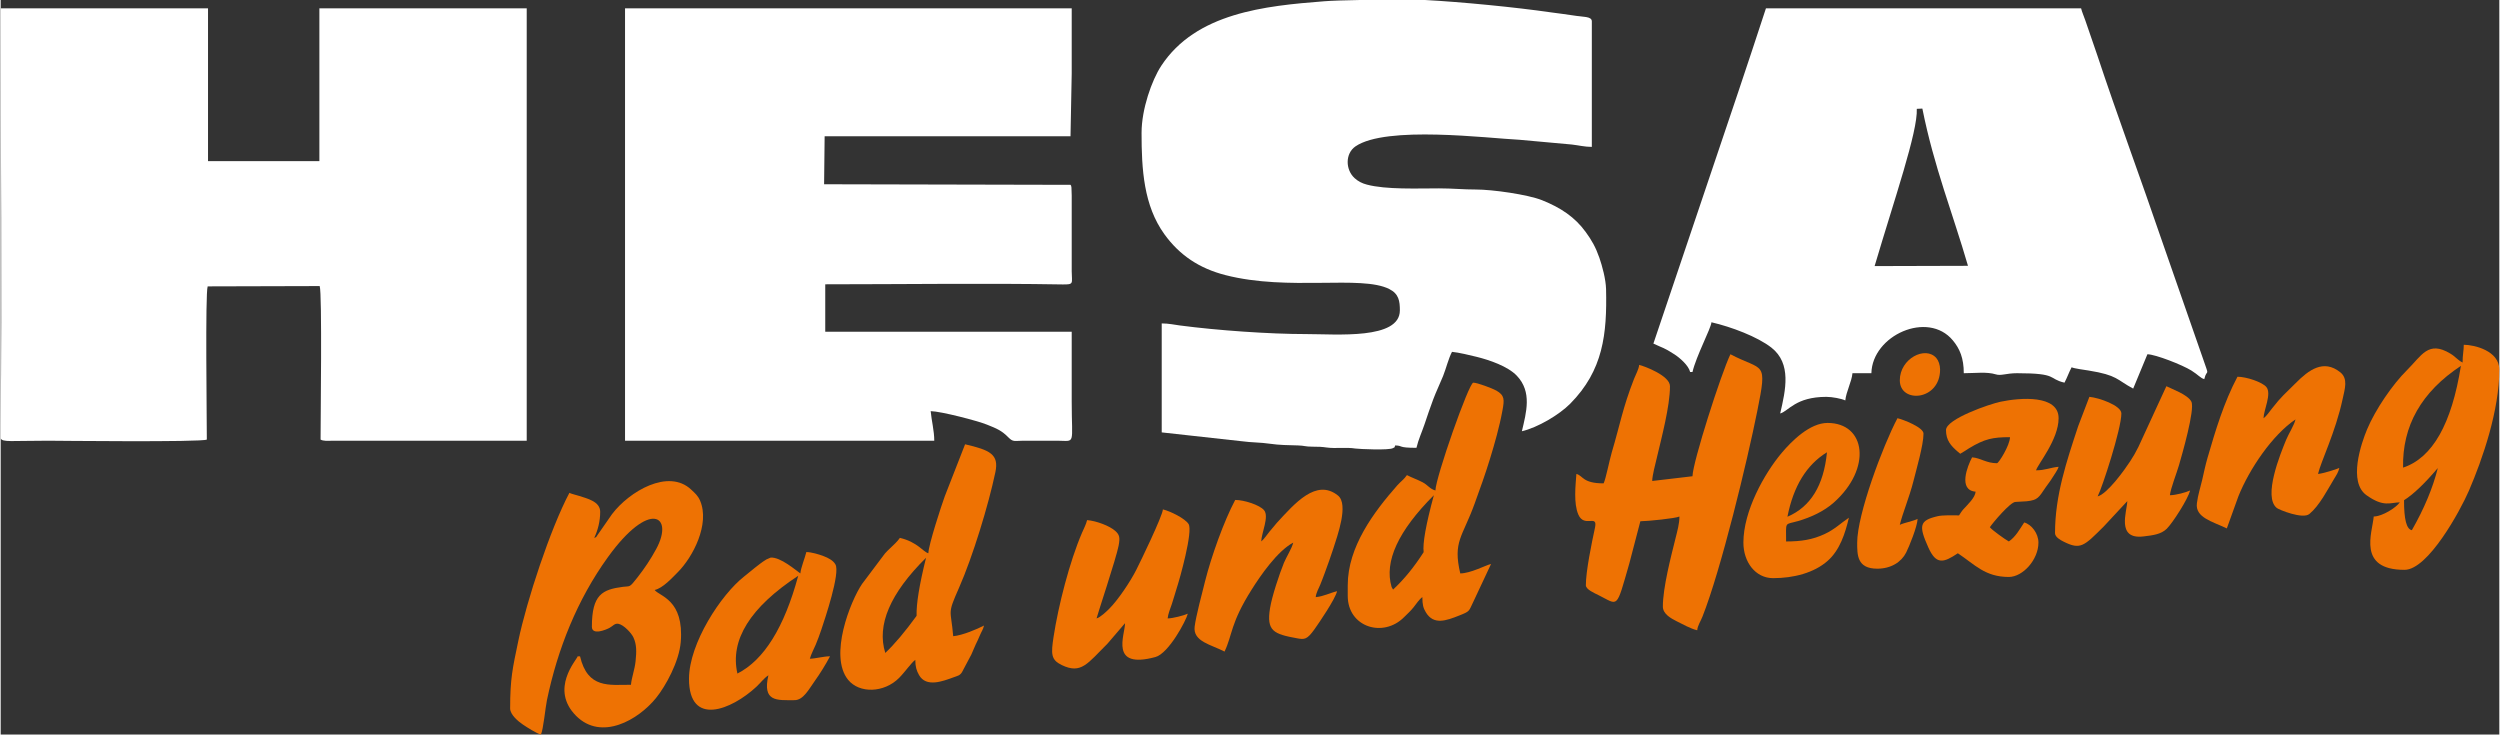 <?xml version="1.0" encoding="UTF-8"?> <svg xmlns="http://www.w3.org/2000/svg" xmlns:xlink="http://www.w3.org/1999/xlink" xmlns:xodm="http://www.corel.com/coreldraw/odm/2003" xml:space="preserve" width="599px" height="176px" version="1.1" style="shape-rendering:geometricPrecision; text-rendering:geometricPrecision; image-rendering:optimizeQuality; fill-rule:evenodd; clip-rule:evenodd" viewBox="0 0 565.2 166.16"><rect x="0" y="0" width="565.2" height="166.16" fill="#333333" stroke="none"/> <defs> <style type="text/css"> .fil2 {fill:none} .fil1 {fill:#EE7203} .fil0 {fill:white} </style> </defs> <g id="Layer_x0020_1">  <g id="_2339279291232"> <g id="_2769090005072"> <path class="fil0" d="M46.63 99.43c0.01,-4.29 -0.38,-33.09 0.19,-34.65l25.34 -0.07c0.58,1.64 0.19,30.42 0.2,34.72 0.58,0.37 1.69,0.28 2.41,0.27l44.22 -0.01 0 -97.81 -46.9 0 0 34.57 -25.19 0 0 -34.57 -46.9 0c0,31.21 0.29,63.47 0,94.62l0 2.64c0.39,0.95 2.34,0.55 10.72,0.55 0.9,0 34.9,0.38 35.91,-0.26l0 0z"></path> <path class="fil0" d="M242 41.81l-55.74 -0.13 0.12 -10.86 55.62 0 0.27 -14.21c0,-4.91 0,-9.82 0,-14.73l-101.04 0 0 97.81 69.95 0c0,-2.26 -0.64,-4.65 -0.81,-6.69 2.36,0.05 10.59,2.18 12.75,3.06 2.22,0.89 3.31,1.33 4.86,2.91 1.03,1.05 1.38,0.74 3.3,0.72l7.77 0c4.19,0.03 3.22,1.14 3.22,-8.84 0,-5.27 0,-10.54 0,-15.81l-55.75 0 0 -10.73c17.28,0 36.42,-0.27 53.62,0.03 2.73,0.04 2.15,-0.19 2.13,-2.97l0 -14.74c0,-0.81 -0.01,-1.61 0,-2.41l-0.06 -1.82c-0.12,-0.58 -0.01,-0.27 -0.21,-0.59l0 0z"></path> <path class="fil0" d="M373.85 77.72c2.3,1.1 2.2,0.79 4.78,2.45 1.2,0.78 3.18,2.49 3.53,3.98l0.53 0c0.85,-3.64 4.17,-9.82 4.29,-11.25 4.5,1.04 10.41,3.27 13.56,5.73 4.61,3.61 3.22,9.6 1.99,14.9 1.86,-0.5 3.46,-3.76 10.45,-3.76 1.31,0 3.43,0.4 4.28,0.81 0.17,-1.91 1.45,-4.25 1.62,-6.16l4.28 0c0.19,-8.55 12.76,-14.24 18.42,-7.43 1.58,1.89 2.48,4.04 2.48,7.43 2.57,0 5.19,-0.37 7.24,0.26 1.18,0.38 2.32,-0.26 4.82,-0.26 9.39,0 6.91,1.25 10.72,2.14 0.6,-1.13 1.01,-2.35 1.61,-3.48 0.63,0.3 3.07,0.6 3.83,0.73 6.63,1.07 6.33,2.09 10.1,4.09l3.22 -7.77c1.85,0.04 7.91,2.41 9.97,3.7 1.52,0.95 2.03,1.7 2.89,1.93 0.64,-2.7 1.31,0.07 -0.4,-4.95l-9.14 -26.24c-4.69,-13.76 -10.2,-28.6 -14.68,-42.14l-2.67 -7.77c-0.33,-0.99 -0.78,-1.95 -0.97,-2.78l-71.29 0 -3.12 9.48c-1.09,3.28 -2.05,6.17 -3.15,9.45l-19.19 56.91 0 0zm59.58 -53.1c0,0 1.26,-0.06 1.26,-0.06 2.65,13.25 6.88,23.71 10.32,35.57l-21.12 0.06c4.47,-15.13 9.79,-30.43 9.54,-35.57z"></path> <path class="fil0" d="M258.07 30.02c0,8.31 0.48,16.47 5.17,22.97 3.44,4.76 7.91,7.73 13.8,9.24 14.31,3.68 30.7,-0.06 37.06,3.15 2.17,1.09 2.4,2.73 2.4,4.83 0,6.67 -14.37,5.36 -21.17,5.36 -8.36,0 -20.08,-0.83 -28.6,-1.95 -1.22,-0.16 -2.53,-0.46 -4.1,-0.46l0 24.65 18.11 2c2.15,0.3 4.25,0.25 6.39,0.57 1.98,0.3 4.28,0.33 6.33,0.38 1.38,0.03 1.64,0.28 3.2,0.28 1.45,-0.01 2.24,0.04 3.3,0.19 2.07,0.28 4.37,-0.1 6.47,0.23 0.81,0.12 7.68,0.44 8.53,-0.1 0.55,-0.34 0.24,0.04 0.47,-0.6 1.92,0.05 0.45,0.54 4.82,0.54 0.45,-1.91 1.27,-3.65 1.85,-5.39 0.65,-1.96 1.23,-3.64 1.94,-5.56 0.66,-1.77 1.47,-3.4 2.23,-5.28 0.72,-1.81 1.21,-3.94 2.02,-5.48 1.46,0.13 4.09,0.76 5.58,1.13 2.84,0.7 7.08,2.14 9.1,4.29 3.46,3.66 2.13,8.24 1.13,12.54 3.55,-0.83 8.42,-3.7 10.93,-6.23 7.47,-7.55 8.34,-15.74 8.11,-25.93 -0.06,-2.26 -0.87,-5.22 -1.51,-7.07 -0.84,-2.41 -1.75,-3.99 -3.06,-5.79 -2.46,-3.42 -5.7,-5.56 -9.91,-7.24 -3.22,-1.29 -11.28,-2.43 -15,-2.42 -2.76,0.01 -5.24,-0.26 -8.31,-0.26 -4.81,0 -11.98,0.31 -16.31,-0.85 -1.09,-0.28 -1.99,-0.74 -2.8,-1.48 -2.08,-1.92 -2.12,-5.57 0.22,-7.17 6.94,-4.75 29.89,-1.84 37.11,-1.49l11.79 1.07c1.54,0.17 2.94,0.54 4.56,0.54l0 -28.4c0,-1.19 -2.02,-0.96 -4.29,-1.35 -1.63,-0.27 -3.15,-0.42 -4.95,-0.68 -8.06,-1.17 -20.18,-2.35 -28.53,-2.8l-14.63 0c-3.47,0.06 -6.6,0.16 -8.16,0.29 -13.4,1.04 -28.97,2.62 -36.84,14.6 -2.15,3.28 -4.45,9.82 -4.45,15.13l0 0z"></path> <path class="fil1" d="M134.26 121.67c0.82,-1.71 1.35,-3.76 1.35,-5.9 0,-2.33 -2.95,-3 -4.72,-3.58 -0.77,-0.25 -1.68,-0.43 -2.25,-0.7 -4.3,8.12 -9.66,24.39 -11.55,33.47 -1.29,6.2 -1.85,8.47 -1.85,15.3 0,1.41 1.85,2.93 2.83,3.6 0.86,0.59 3.2,2.08 4.13,2.3 0.55,-1.14 1,-6.02 1.36,-7.76 2.42,-11.62 6.87,-22.77 13.77,-32.33 9.46,-13.13 15.05,-9.48 10.96,-1.9 -1.3,2.4 -2.63,4.37 -4.26,6.46 -1.88,2.42 -1.62,1.9 -3.25,2.11 -4.64,0.61 -7.05,1.69 -7.05,9.03 0,2.02 3.22,0.68 4,0.25 0.77,-0.41 1.15,-1.07 2.01,-0.91 1.21,0.24 2.92,2.08 3.38,3.06 0.78,1.67 0.7,3.31 0.5,5.34 -0.19,1.97 -0.91,3.74 -1.05,5.39 -4.89,0 -9.8,0.95 -11.52,-6.44l-0.53 0c-0.23,0.83 -6.4,7.41 -0.35,13.48 5.74,5.73 14.07,0.9 18.07,-4.05 2.2,-2.71 5.22,-8.23 5.59,-12.65 0.8,-9.65 -4.86,-10.36 -5.9,-11.78 1.88,-0.44 3.89,-2.69 5.16,-3.95 3.55,-3.53 7.36,-11 5.12,-16.25 -0.5,-1.16 -1.19,-1.73 -2.03,-2.52 -5.14,-4.82 -14,0.41 -17.9,5.57l-3.29 4.74c-0.39,0.51 -0.08,0.38 -0.73,0.62l0 0z"></path> <path class="fil1" d="M382.69 107.73l-9.11 1.07c0.03,-1.34 0.74,-3.92 1.02,-5.14 1.09,-4.65 3,-11.75 3,-16.3 0,-2.4 -5.82,-4.55 -6.97,-4.82 -0.08,0.97 -0.77,2.17 -1.15,3.14 -2.6,6.64 -3.17,10.37 -5.05,16.66 -0.53,1.81 -1.33,5.94 -1.84,7 -4.78,0 -4.62,-1.73 -6.16,-2.14 -0.19,2.57 -0.66,6.68 0.44,9.2 1.37,3.12 4.47,-0.26 3.76,3 -0.75,3.47 -2.06,9.85 -2.06,12.99 0,0.97 2.02,1.81 2.86,2.23 4.59,2.28 3.93,3.4 6.97,-7.15l2.5 -9.56c1.6,0 7.99,-0.65 8.84,-1.07 0,1.61 -0.49,3.34 -0.85,4.78 -1.06,4.28 -2.9,11.28 -2.9,15.59 0,1.69 1.87,2.68 3.12,3.32 1.35,0.67 3.21,1.71 4.65,2.04 0.09,-1.08 0.76,-1.99 1.19,-3.09 4.17,-10.51 10.12,-35.11 12.41,-46.56 2.34,-11.6 1.34,-8.86 -6.09,-12.79 -2.12,4.43 -8.51,24.36 -8.58,27.6l0 0z"></path> <path class="fil1" d="M556.89 82.01c-1.31,-0.7 -1.5,-1.27 -2.79,-2.04 -4.98,-3 -6.45,0.45 -9.74,3.71 -3.32,3.28 -7.2,8.97 -9.07,13.44 -1.36,3.26 -4.32,11.93 -0.12,14.91 3.89,2.76 5.33,1.65 7.52,1.6 -0.77,1.14 -3.87,3.17 -5.9,3.21 -0.3,3.64 -3.8,12.06 6.97,12.06 5.31,0 12.57,-13.3 14.55,-17.87 3.15,-7.3 6.89,-18.21 6.89,-27.42 0,-4.27 -5.66,-5.62 -8.04,-5.62 0,1.35 -0.27,2.28 -0.27,4.02l0 0zm-0.38 0.75c-2.09,13.16 -6.45,20.83 -13.08,23.02 -0.2,-9.46 4.16,-17.13 13.08,-23.02zm-11.09 37.17c2.79,-4.89 4.75,-9.57 5.87,-14.06 -2.98,3.52 -5.53,5.95 -7.64,7.28 -0.02,4.31 0.56,6.58 1.77,6.78z"></path> <path class="fil1" d="M324.54 110.95c-1.27,-0.34 -1.72,-1.26 -2.94,-1.88 -1.11,-0.58 -2.41,-1.03 -3.5,-1.6 -0.61,0.92 -1.44,1.48 -2.2,2.34 -5.31,6.03 -11.19,13.9 -11.19,22.58l0 2.41c0,7.07 8.05,9.59 12.79,4.76 0.78,-0.79 1.4,-1.3 2.1,-2.19 0.58,-0.74 1.34,-1.87 1.99,-2.3 0,1.67 0.18,2.46 0.81,3.48 1.76,2.86 4.5,1.9 7.61,0.65 2.41,-0.95 2.05,-0.92 3.1,-3.06l4.02 -8.57c-1.15,0.26 -4.66,2.14 -6.97,2.14 -1.69,-7.26 0.48,-8.13 3.25,-15.78 1.19,-3.27 2.43,-6.71 3.49,-10.18 1,-3.27 2.13,-7.2 2.8,-10.87 0.45,-2.45 0.55,-3.43 -1.4,-4.54 -0.77,-0.44 -4.25,-1.78 -5.19,-1.78 -0.99,0 -8.51,21.42 -8.57,24.39l0 0zm-9.58 22.42c2.49,-2.31 4.79,-5.13 6.92,-8.47 -0.25,-1.98 0.52,-6.27 2.31,-12.88 -8.08,8.08 -11.26,15.01 -9.56,20.77l0.33 0.58 0 0z"></path> <path class="fil1" d="M209.84 125.15c-1.18,-0.31 -2.46,-2.55 -6.44,-3.48 -0.6,0.9 -1.39,1.54 -2.2,2.34 -0.44,0.44 -0.8,0.74 -1.2,1.22l-5.17 6.88c-2.64,3.94 -7.52,16.23 -3.15,21.65 2.55,3.16 8.15,2.99 11.53,-0.4 1.38,-1.38 2.8,-3.5 3.68,-4.09 0,1.51 0.28,2.45 0.85,3.44 1.63,2.85 5.37,1.39 7.89,0.47 0.87,-0.32 1.34,-0.37 1.82,-1.13l2.13 -4.02c0.4,-0.83 0.6,-1.49 0.97,-2.24 0.38,-0.77 0.55,-1.12 0.93,-2.03 0.38,-0.93 0.74,-1.32 0.95,-2.26 -1.52,0.8 -4.91,2.24 -6.97,2.41 -0.52,-6.31 -1.44,-4.7 1.34,-11 3.05,-6.92 6.62,-18.57 8.2,-26.09 0.85,-4.04 -1.18,-5 -6.85,-6.32l-4.59 11.75c-0.77,2.11 -3.68,11 -3.72,12.9l0 0zm-0.52 1.02c-8.13,8.05 -11.2,15.23 -9.22,21.53 2.12,-2.01 4.48,-4.81 7.08,-8.4 -0.08,-2.72 0.64,-7.1 2.14,-13.13z"></path> <path class="fil1" d="M180.89 129.71c-0.95,-0.64 -4.47,-3.74 -6.72,-3.58l-0.97 0.42c-1.7,1.04 -3.51,2.67 -5.02,3.85 -5.22,4.08 -12.48,15.14 -12.48,23.16 0,10.93 9.61,7.01 15.22,1.81 0.97,-0.9 1.67,-1.9 2.74,-2.62 -1.41,6.07 1.95,5.63 5.9,5.63 1.98,0 3.2,-2.38 4.55,-4.28 1.27,-1.79 2.42,-3.63 3.49,-5.64 -1.5,0 -3.14,0.51 -4.56,0.55 0.22,-0.93 0.94,-2.24 1.34,-3.22 0.45,-1.13 0.81,-2.02 1.24,-3.32 0.84,-2.52 4.31,-12.8 3.21,-14.78 -0.5,-0.91 -1.65,-1.5 -2.68,-1.89 -0.97,-0.38 -2.77,-0.92 -3.91,-0.92 -0.33,1.39 -1.24,3.52 -1.35,4.83l0 0zm-14.24 22.65c6,-3.04 10.59,-10.41 13.76,-22.12 -10.89,7.16 -15.48,14.53 -13.76,22.12z"></path> <path class="fil1" d="M285.14 122.48c0.05,-1.95 1.84,-5.62 0.64,-7.07 -0.95,-1.15 -4.44,-2.32 -6.53,-2.32 -2.57,4.85 -5.41,12.81 -6.81,18.38 -0.65,2.59 -2.07,7.91 -2.36,10.26 -0.43,3.41 3.78,4.09 6.76,5.66 1.82,-3.8 1.3,-6.36 6.11,-13.98 2,-3.19 5.84,-8.77 9.43,-10.67 -0.31,1.33 -1.56,3.25 -2.11,4.59 -1.01,2.48 -2.71,7.56 -3.14,10.26 -0.83,5.14 0.79,5.83 6.14,6.8 1.67,0.3 2.24,0.3 3.94,-2.08 1.1,-1.55 4.67,-6.8 5.09,-8.58 -1.59,0.37 -3.1,1.2 -4.83,1.34 0.08,-0.97 0.61,-1.81 1,-2.76 0.4,-1.01 0.66,-1.64 1.04,-2.7 0.69,-1.92 1.36,-3.69 1.95,-5.56 0.89,-2.81 3.52,-9.97 1.04,-11.96 -4.91,-3.94 -9.8,1.82 -13.81,6.16l-1.71 2.04c-0.5,0.61 -1.28,1.78 -1.84,2.18l0 0.01z"></path> <path class="fil1" d="M511.86 94.6c0.05,-1.86 1.9,-5.55 0.64,-7.06 -0.93,-1.11 -4.51,-2.32 -6.53,-2.32 -3.08,5.82 -4.94,12.05 -6.79,18.4 -0.5,1.71 -0.82,3.36 -1.2,4.98 -0.43,1.84 -0.93,3.24 -1.19,5.26 -0.4,3.22 3.51,4.1 6.77,5.67l2.63 -7.29c2.45,-6.1 7.66,-13.85 12.91,-17.37 -0.31,1.34 -1.56,3.25 -2.11,4.59 -1.29,3.14 -5.3,12.91 -2.12,15.45 0.51,0.4 5.88,2.6 7.37,1.35 2.3,-1.91 4.08,-5.45 5.65,-8.04 0.48,-0.79 0.9,-1.4 1.12,-2.37 -0.66,0.32 -3.9,1.32 -4.82,1.35 0.65,-2.81 3.96,-9.44 5.57,-16.95 0.5,-2.33 1.27,-4.59 -0.54,-6.04 -3.78,-3.04 -7.15,-0.51 -10.05,2.42 -2.54,2.56 -3.17,2.92 -5.43,5.82 -0.49,0.64 -1.26,1.74 -1.88,2.15z"></path> <path class="fil1" d="M440.04 97.28c0,2.33 1.1,3.54 2.64,4.88l0.58 0.48c0.81,-0.43 1.18,-0.74 1.98,-1.23 3.56,-2.16 5.4,-2.52 9.28,-2.52 -0.05,1.89 -2.57,5.89 -2.95,5.89 -2.42,0 -3.66,-1.17 -5.63,-1.33 -1.05,1.98 -3.21,7.43 0.8,7.77 -0.11,1.37 -1.81,2.92 -2.74,3.95 -0.44,0.48 -0.68,0.92 -1.01,1.41 -1.61,0 -3.71,-0.09 -4.89,0.2 -4.05,0.95 -4.29,2.09 -2.07,7.03 1.79,4.03 3.47,3.5 6.69,1.34 3.89,2.6 6.17,5.36 11.53,5.36 3.17,0 6.7,-3.91 6.7,-7.77 0,-2.09 -1.58,-4.12 -3.22,-4.56 -1.03,1.55 -1.94,3.26 -3.48,4.3 -0.8,-0.43 -3.85,-2.61 -4.29,-3.22 0.74,-1.11 4.63,-5.68 5.77,-5.72l2.56 -0.15c2.57,-0.27 2.73,-0.87 4.32,-3.19 0.57,-0.83 1.05,-1.38 1.54,-2.21 0.42,-0.71 1.16,-1.66 1.36,-2.4 -1.79,0.15 -3.03,0.8 -5.1,0.8 0.36,-1.35 5.1,-6.93 5.1,-11.79 0,-5.36 -8.7,-4.65 -13.12,-3.73 -2.44,0.5 -12.35,3.91 -12.35,6.41l0 0z"></path> <path class="fil1" d="M474.34 112.29c1.02,-1.92 5.37,-15.3 5.37,-18.76 0,-1.81 -5.12,-3.58 -7.24,-3.76l-2.52 6.6c-2.62,7.95 -5.25,15.68 -5.25,24.23 0,0.88 1.22,1.56 1.86,1.88 3.89,1.96 4.64,1.12 9.19,-3.42l5.3 -5.7c-0.05,2.3 -2.57,8.74 3.67,7.98 2.08,-0.25 3.94,-0.45 5.25,-1.73 1.32,-1.3 4.83,-6.73 5.28,-8.66 -0.88,0.42 -3.25,1.07 -4.56,1.07 0.13,-1.45 1.54,-5.02 2.05,-6.79 0.67,-2.3 3.67,-12.67 2.8,-14.38 -0.82,-1.62 -4.52,-2.89 -5.65,-3.49l-6.34 13.76c-0.61,1.22 -1.13,2.13 -1.86,3.24 -1.2,1.84 -5.11,7.33 -7.35,7.93l0 0z"></path> <path class="fil1" d="M247.89 139.89c0.04,-0.41 4.46,-13.63 4.99,-16.45 0.35,-1.84 0.21,-2.47 -0.75,-3.34 -1.25,-1.12 -4.22,-2.27 -6.38,-2.45 -0.23,0.96 -0.75,1.95 -1.15,2.87 -2.81,6.51 -5.37,16.55 -6.44,23.57 -0.58,3.84 -0.6,5.17 1.86,6.35 4.41,2.13 5.83,-0.36 10.35,-4.85l3.96 -4.62c0,2.65 -3.6,10.48 6.86,7.66 3.03,-0.82 6.98,-8.28 7.34,-9.81 -0.77,0.37 -3.4,1.07 -4.56,1.07 0.09,-1.04 0.63,-2.29 0.97,-3.31 0.42,-1.26 0.66,-2.22 1.07,-3.49 0.71,-2.15 3.72,-12.89 2.7,-14.54 -0.78,-1.27 -4.15,-2.92 -5.81,-3.32 -0.13,1.58 -5.06,11.78 -6.07,13.76 -1.3,2.56 -4.04,6.68 -6.05,8.69 -0.68,0.68 -2.05,1.99 -2.89,2.21l0 0z"></path> <path class="fil1" d="M394.21 122.74c0,4.38 2.71,8.04 6.71,8.04 4.63,0 9.29,-1.18 12.39,-3.95 2.7,-2.41 3.92,-6.12 4.76,-9.72 -1.86,1.25 -3.19,2.62 -5.44,3.67 -2.81,1.32 -5.4,1.7 -8.76,1.7 0,-4.65 -0.42,-3.72 2.65,-4.6 2.85,-0.81 5.89,-2.2 8.13,-4.19 8.69,-7.72 7.27,-18.02 -1.41,-18.02 -3.98,0 -8.07,4.05 -10.37,6.78 -3.94,4.69 -8.66,13.15 -8.66,20.29zm9.96 -5.85c5.25,-2.24 8.22,-7.1 8.94,-14.58 -4.61,2.82 -7.59,7.68 -8.94,14.58z"></path> <path class="fil1" d="M419.95 122.74c0,2.77 -0.06,5.9 4.55,5.9 3.09,0 5.44,-1.49 6.53,-3.66 0.68,-1.34 2.55,-5.97 2.58,-7.6 -1.18,0.57 -2.95,0.83 -4.02,1.34 0.58,-2.48 2.17,-6.28 3.06,-9.8 0.68,-2.73 2.3,-8.24 2.3,-10.83 0,-1.43 -4.58,-3.18 -5.89,-3.49 -3.3,6.23 -9.11,21.77 -9.11,28.14l0 0z"></path> <path class="fil1" d="M429.59 86.03c0,5.31 9.11,4.62 9.11,-2.42 0,-1.04 -0.35,-2.04 -0.85,-2.62 -2.46,-2.84 -8.26,0.12 -8.26,5.04z"></path> <path class="fil2" d="M242 41.81c-1,-0.64 -26.61,-0.27 -27.61,-0.27 -9.29,0 -18.57,0 -27.87,0l0 -10.45 53.88 0c2.15,0.02 1.23,-0.04 1.6,-0.27l-55.62 0 -0.12 10.86 55.74 0.13 0 0z"></path> <path class="fil2" d="M46.63 99.43c0.63,-0.99 0.27,-16.1 0.27,-17.16 0,-5.8 0,-11.61 0,-17.41l25.19 0 0 32.42c-0.01,0.3 -0.04,0.83 -0.02,1.09 0,0.02 0.02,0.42 0.04,0.5 0.11,0.54 0.07,0.27 0.25,0.56 -0.01,-4.3 0.38,-33.08 -0.2,-34.72l-25.34 0.07c-0.57,1.56 -0.18,30.36 -0.19,34.65l0 0z"></path> </g> </g> </g> </svg> 